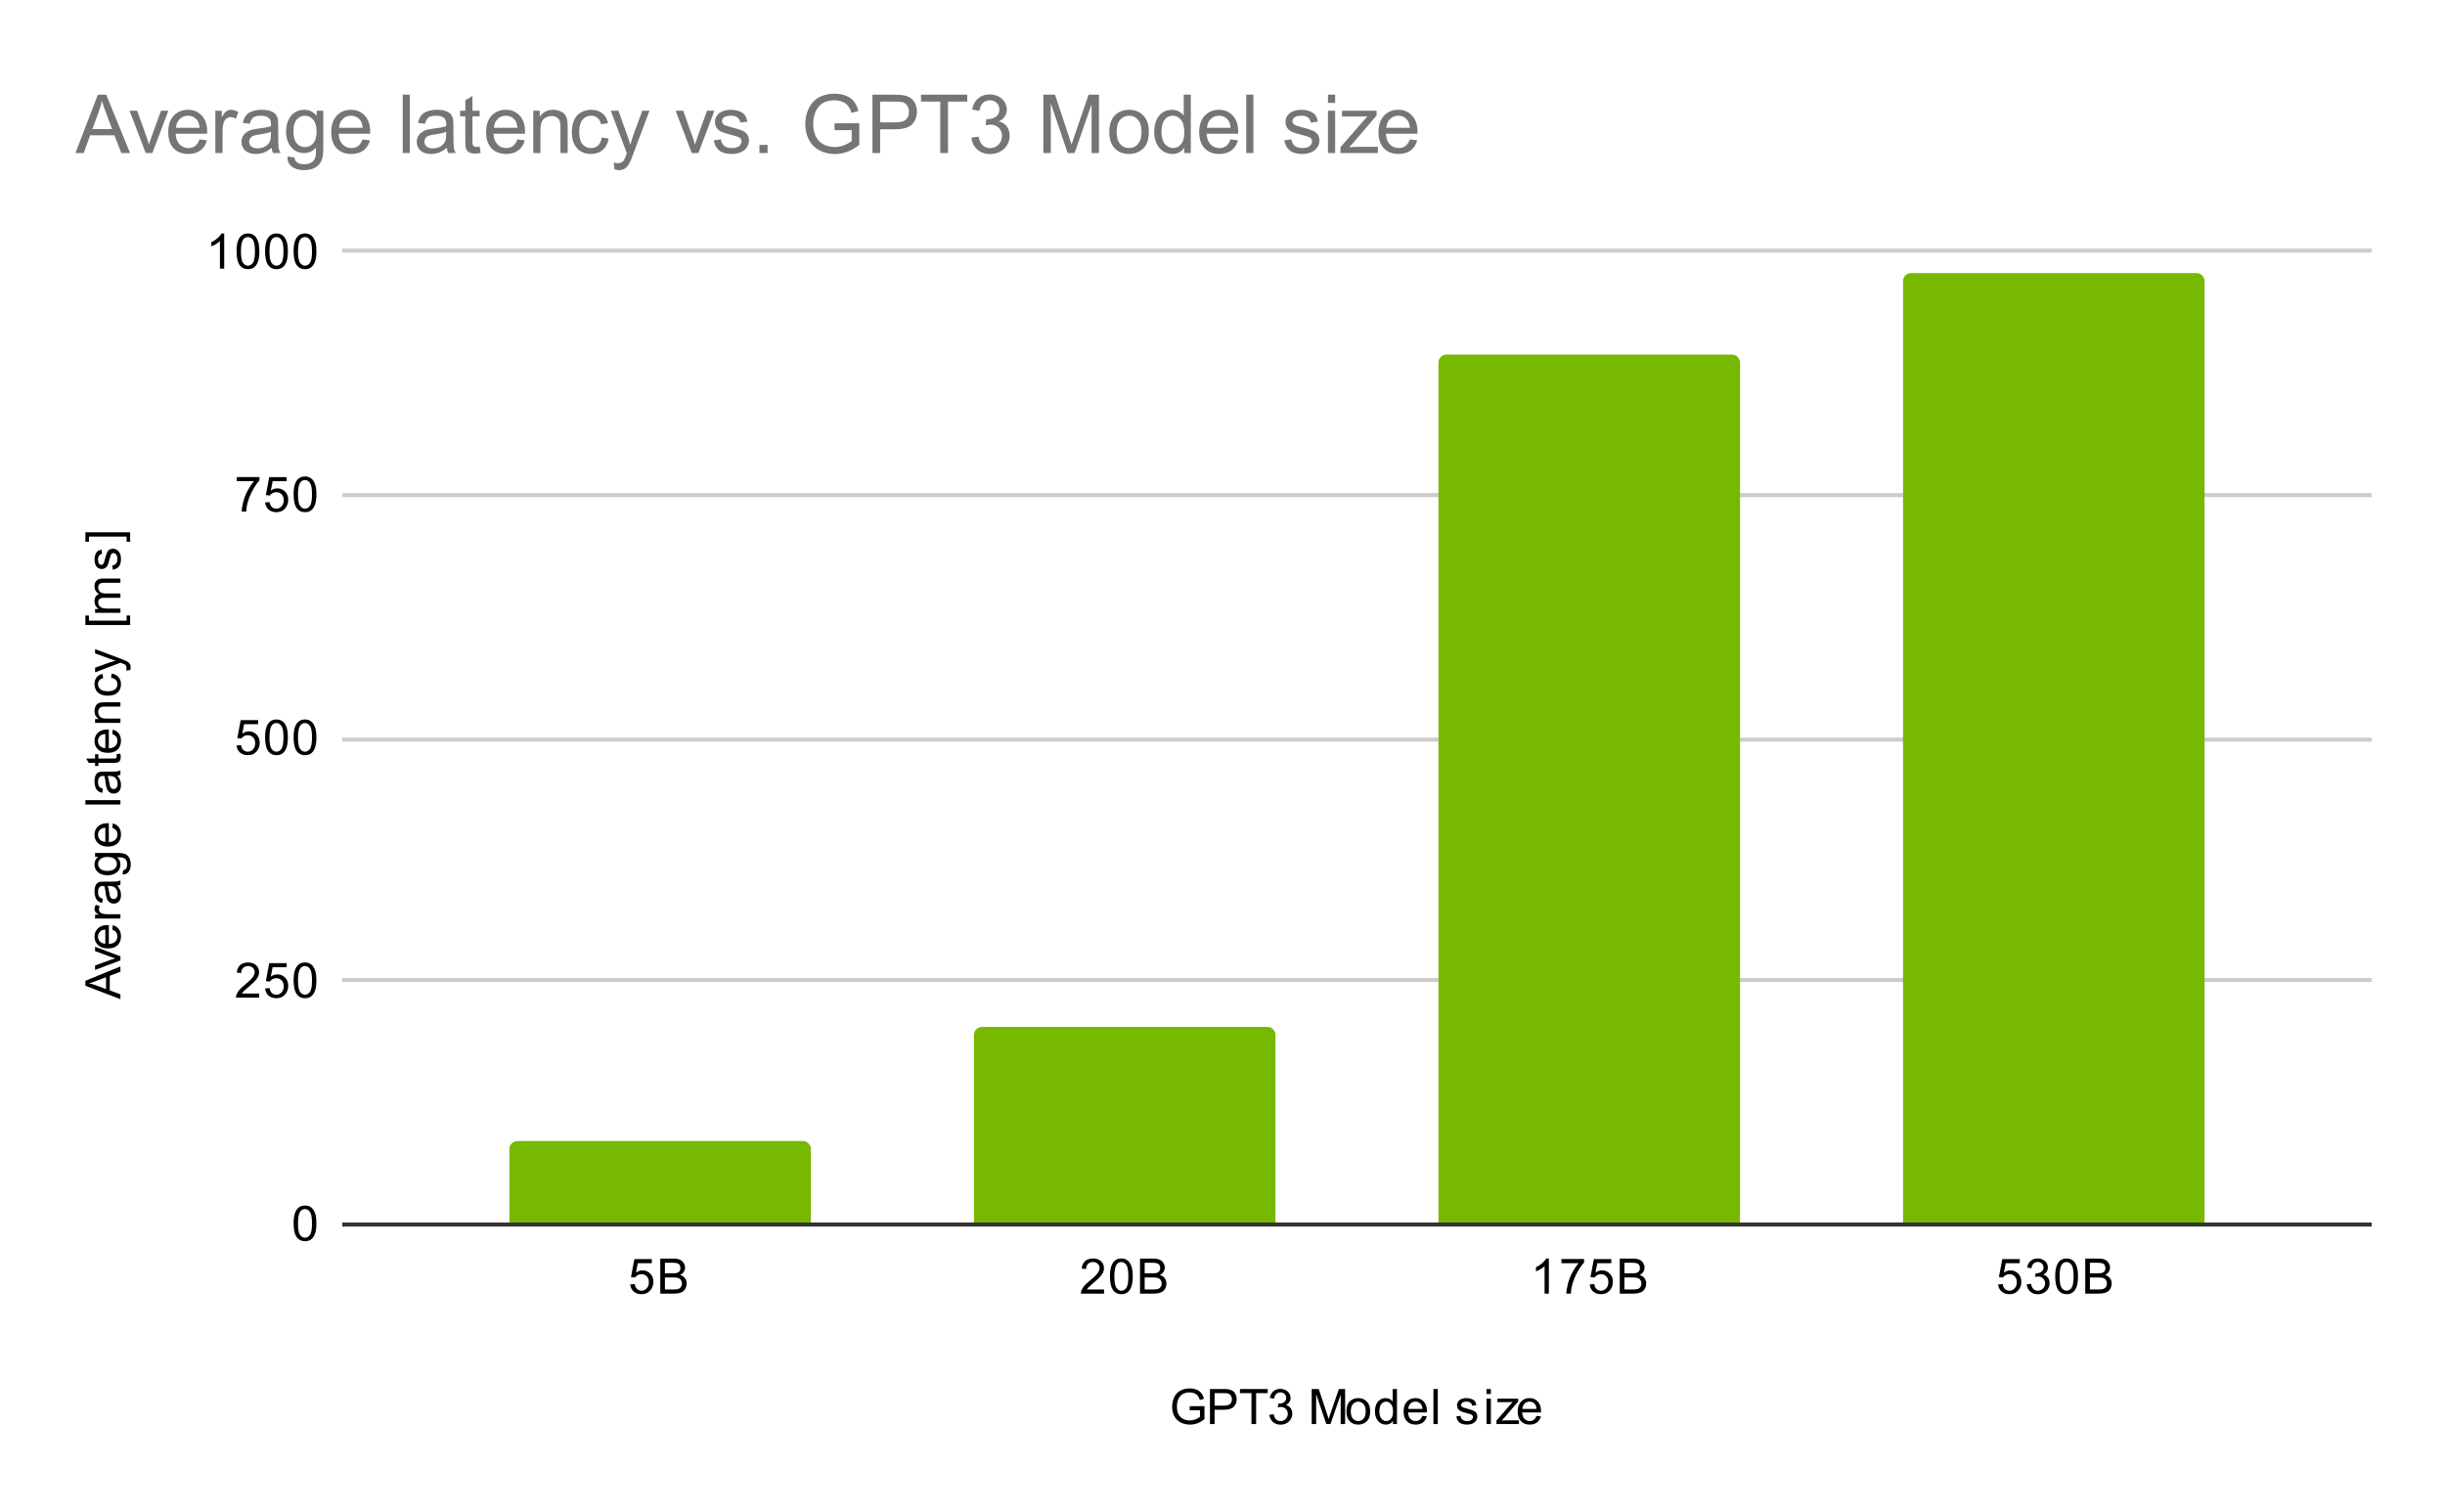 <svg version="1.1" viewBox="0.0 0.0 600.0 371.0" fill="none" stroke="none" stroke-linecap="square" stroke-miterlimit="10" width="600" height="371" xmlns:xlink="http://www.w3.org/1999/xlink" xmlns="http://www.w3.org/2000/svg"><path fill="#ffffff" d="M0 0L600.0 0L600.0 371.0L0 371.0L0 0Z" fill-rule="nonzero"/><path stroke="#333333" stroke-width="1.0" stroke-linecap="butt" d="M84.5 300.5L581.5 300.5" fill-rule="nonzero"/><path stroke="#cccccc" stroke-width="1.0" stroke-linecap="butt" d="M84.5 240.5L581.5 240.5" fill-rule="nonzero"/><path stroke="#cccccc" stroke-width="1.0" stroke-linecap="butt" d="M84.5 181.5L581.5 181.5" fill-rule="nonzero"/><path stroke="#cccccc" stroke-width="1.0" stroke-linecap="butt" d="M84.5 121.5L581.5 121.5" fill-rule="nonzero"/><path stroke="#cccccc" stroke-width="1.0" stroke-linecap="butt" d="M84.5 61.5L581.5 61.5" fill-rule="nonzero"/><clipPath id="id_0"><path d="M84.55 61.917L581.45 61.917L581.45 300.45L84.55 300.45L84.55 61.917Z" clip-rule="nonzero"/></clipPath><path stroke="#000000" stroke-width="2.0" stroke-linecap="butt" stroke-opacity="0.0" clip-path="url(#id_0)" d="M199.0 300.0L125.0 300.0L125.0 282.0C125.0 280.895 125.895 280.0 127.0 280.0L197.0 280.0C198.105 280.0 199.0 280.895 199.0 282.0Z" fill-rule="nonzero"/><path fill="#76b900" clip-path="url(#id_0)" d="M199.0 300.0L125.0 300.0L125.0 282.0C125.0 280.895 125.895 280.0 127.0 280.0L197.0 280.0C198.105 280.0 199.0 280.895 199.0 282.0Z" fill-rule="nonzero"/><path stroke="#000000" stroke-width="2.0" stroke-linecap="butt" stroke-opacity="0.0" clip-path="url(#id_0)" d="M313.0 300.0L239.0 300.0L239.0 254.0C239.0 252.895 239.895 252.0 241.0 252.0L311.0 252.0C312.105 252.0 313.0 252.895 313.0 254.0Z" fill-rule="nonzero"/><path fill="#76b900" clip-path="url(#id_0)" d="M313.0 300.0L239.0 300.0L239.0 254.0C239.0 252.895 239.895 252.0 241.0 252.0L311.0 252.0C312.105 252.0 313.0 252.895 313.0 254.0Z" fill-rule="nonzero"/><path stroke="#000000" stroke-width="2.0" stroke-linecap="butt" stroke-opacity="0.0" clip-path="url(#id_0)" d="M427.0 300.0L353.0 300.0L353.0 89.0C353.0 87.895 353.895 87.0 355.0 87.0L425.0 87.0C426.105 87.0 427.0 87.895 427.0 89.0Z" fill-rule="nonzero"/><path fill="#76b900" clip-path="url(#id_0)" d="M427.0 300.0L353.0 300.0L353.0 89.0C353.0 87.895 353.895 87.0 355.0 87.0L425.0 87.0C426.105 87.0 427.0 87.895 427.0 89.0Z" fill-rule="nonzero"/><path stroke="#000000" stroke-width="2.0" stroke-linecap="butt" stroke-opacity="0.0" clip-path="url(#id_0)" d="M541.0 300.0L467.0 300.0L467.0 69.0C467.0 67.895 467.895 67.0 469.0 67.0L539.0 67.0C540.105 67.0 541.0 67.895 541.0 69.0Z" fill-rule="nonzero"/><path fill="#76b900" clip-path="url(#id_0)" d="M541.0 300.0L467.0 300.0L467.0 69.0C467.0 67.895 467.895 67.0 469.0 67.0L539.0 67.0C540.105 67.0 541.0 67.895 541.0 69.0Z" fill-rule="nonzero"/><path fill="#000000" d="M291.953 346.075L291.953 345.075L295.578 345.059L295.578 348.247Q294.75 348.919 293.859 349.262Q292.969 349.591 292.031 349.591Q290.766 349.591 289.719 349.059Q288.688 348.512 288.156 347.497Q287.641 346.466 287.641 345.2Q287.641 343.934 288.156 342.856Q288.688 341.762 289.672 341.247Q290.656 340.716 291.938 340.716Q292.875 340.716 293.625 341.012Q294.375 341.309 294.797 341.856Q295.234 342.387 295.453 343.262L294.438 343.544Q294.234 342.887 293.938 342.512Q293.656 342.137 293.125 341.919Q292.594 341.684 291.953 341.684Q291.172 341.684 290.594 341.919Q290.031 342.153 289.672 342.544Q289.328 342.934 289.141 343.403Q288.812 344.2 288.812 345.122Q288.812 346.278 289.203 347.059Q289.609 347.825 290.359 348.2Q291.109 348.575 291.969 348.575Q292.703 348.575 293.406 348.294Q294.109 347.997 294.469 347.684L294.469 346.075L291.953 346.075ZM296.922 349.45L296.922 340.856L300.172 340.856Q301.016 340.856 301.469 340.934Q302.109 341.044 302.531 341.341Q302.969 341.637 303.219 342.169Q303.484 342.7 303.484 343.341Q303.484 344.434 302.781 345.2Q302.094 345.95 300.266 345.95L298.062 345.95L298.062 349.45L296.922 349.45ZM298.062 344.95L300.281 344.95Q301.391 344.95 301.844 344.544Q302.312 344.122 302.312 343.372Q302.312 342.841 302.031 342.466Q301.766 342.075 301.328 341.95Q301.031 341.872 300.266 341.872L298.062 341.872L298.062 344.95ZM307.109 349.45L307.109 341.872L304.281 341.872L304.281 340.856L311.094 340.856L311.094 341.872L308.25 341.872L308.25 349.45L307.109 349.45ZM311.5 347.184L312.562 347.044Q312.734 347.934 313.172 348.341Q313.609 348.731 314.234 348.731Q314.984 348.731 315.5 348.216Q316.016 347.7 316.016 346.934Q316.016 346.216 315.531 345.747Q315.062 345.262 314.328 345.262Q314.031 345.262 313.578 345.387L313.703 344.45Q313.812 344.466 313.875 344.466Q314.547 344.466 315.078 344.122Q315.625 343.762 315.625 343.028Q315.625 342.45 315.234 342.075Q314.844 341.684 314.219 341.684Q313.609 341.684 313.188 342.075Q312.781 342.466 312.672 343.231L311.609 343.044Q311.797 341.997 312.484 341.419Q313.172 340.825 314.188 340.825Q314.891 340.825 315.484 341.137Q316.078 341.434 316.391 341.95Q316.703 342.466 316.703 343.059Q316.703 343.606 316.406 344.075Q316.109 344.528 315.531 344.794Q316.281 344.966 316.703 345.528Q317.125 346.075 317.125 346.919Q317.125 348.044 316.297 348.825Q315.484 349.606 314.234 349.606Q313.109 349.606 312.359 348.934Q311.609 348.247 311.5 347.184ZM321.891 349.45L321.891 340.856L323.609 340.856L325.641 346.934Q325.922 347.794 326.047 348.216Q326.188 347.747 326.5 346.841L328.562 340.856L330.094 340.856L330.094 349.45L329.0 349.45L329.0 342.262L326.5 349.45L325.469 349.45L322.984 342.137L322.984 349.45L321.891 349.45ZM330.406 346.341Q330.406 344.606 331.359 343.778Q332.156 343.091 333.312 343.091Q334.594 343.091 335.406 343.934Q336.234 344.762 336.234 346.247Q336.234 347.45 335.875 348.137Q335.516 348.825 334.812 349.216Q334.125 349.591 333.312 349.591Q332.016 349.591 331.203 348.762Q330.406 347.919 330.406 346.341ZM331.484 346.341Q331.484 347.528 332.0 348.122Q332.531 348.716 333.312 348.716Q334.109 348.716 334.625 348.122Q335.141 347.528 335.141 346.309Q335.141 345.153 334.609 344.559Q334.094 343.966 333.312 343.966Q332.531 343.966 332.0 344.559Q331.484 345.137 331.484 346.341ZM341.828 349.45L341.828 348.669Q341.234 349.591 340.094 349.591Q339.344 349.591 338.719 349.184Q338.094 348.762 337.75 348.028Q337.406 347.294 337.406 346.341Q337.406 345.419 337.719 344.653Q338.031 343.887 338.656 343.497Q339.281 343.091 340.047 343.091Q340.609 343.091 341.047 343.325Q341.484 343.559 341.766 343.934L341.766 340.856L342.812 340.856L342.812 349.45L341.828 349.45ZM338.5 346.341Q338.5 347.544 339.0 348.137Q339.5 348.716 340.188 348.716Q340.875 348.716 341.359 348.153Q341.844 347.591 341.844 346.434Q341.844 345.153 341.344 344.559Q340.859 343.966 340.141 343.966Q339.438 343.966 338.969 344.544Q338.5 345.106 338.5 346.341ZM349.047 347.45L350.141 347.575Q349.891 348.528 349.188 349.059Q348.484 349.591 347.406 349.591Q346.047 349.591 345.234 348.747Q344.438 347.903 344.438 346.387Q344.438 344.825 345.25 343.966Q346.062 343.091 347.344 343.091Q348.594 343.091 349.375 343.934Q350.172 344.778 350.172 346.325Q350.172 346.419 350.172 346.606L345.531 346.606Q345.594 347.637 346.109 348.184Q346.625 348.716 347.406 348.716Q347.984 348.716 348.391 348.419Q348.812 348.106 349.047 347.45ZM345.594 345.747L349.062 345.747Q349.0 344.95 348.672 344.559Q348.156 343.95 347.359 343.95Q346.625 343.95 346.125 344.434Q345.641 344.919 345.594 345.747ZM351.766 349.45L351.766 340.856L352.828 340.856L352.828 349.45L351.766 349.45ZM357.375 347.591L358.406 347.434Q358.5 348.059 358.891 348.387Q359.297 348.716 360.031 348.716Q360.75 348.716 361.094 348.434Q361.453 348.137 361.453 347.731Q361.453 347.372 361.141 347.169Q360.922 347.028 360.062 346.809Q358.906 346.512 358.453 346.309Q358.016 346.091 357.781 345.716Q357.547 345.341 357.547 344.872Q357.547 344.466 357.734 344.106Q357.922 343.747 358.25 343.512Q358.5 343.341 358.922 343.216Q359.344 343.091 359.844 343.091Q360.562 343.091 361.109 343.309Q361.672 343.512 361.938 343.872Q362.203 344.231 362.297 344.825L361.266 344.966Q361.203 344.497 360.859 344.231Q360.531 343.95 359.906 343.95Q359.188 343.95 358.875 344.2Q358.562 344.434 358.562 344.762Q358.562 344.966 358.688 345.122Q358.828 345.294 359.094 345.403Q359.25 345.466 360.031 345.669Q361.156 345.981 361.594 346.169Q362.031 346.356 362.281 346.716Q362.531 347.075 362.531 347.622Q362.531 348.153 362.219 348.622Q361.922 349.075 361.344 349.341Q360.766 349.591 360.031 349.591Q358.812 349.591 358.172 349.091Q357.547 348.575 357.375 347.591ZM364.797 342.075L364.797 340.856L365.859 340.856L365.859 342.075L364.797 342.075ZM364.797 349.45L364.797 343.231L365.859 343.231L365.859 349.45L364.797 349.45ZM367.234 349.45L367.234 348.591L371.203 344.044Q370.516 344.075 370.0 344.075L367.469 344.075L367.469 343.231L372.562 343.231L372.562 343.919L369.188 347.872L368.531 348.591Q369.25 348.544 369.859 348.544L372.75 348.544L372.75 349.45L367.234 349.45ZM377.047 347.45L378.141 347.575Q377.891 348.528 377.188 349.059Q376.484 349.591 375.406 349.591Q374.047 349.591 373.234 348.747Q372.438 347.903 372.438 346.387Q372.438 344.825 373.25 343.966Q374.062 343.091 375.344 343.091Q376.594 343.091 377.375 343.934Q378.172 344.778 378.172 346.325Q378.172 346.419 378.172 346.606L373.531 346.606Q373.594 347.637 374.109 348.184Q374.625 348.716 375.406 348.716Q375.984 348.716 376.391 348.419Q376.812 348.106 377.047 347.45ZM373.594 345.747L377.062 345.747Q377.0 344.95 376.672 344.559Q376.156 343.95 375.359 343.95Q374.625 343.95 374.125 344.434Q373.641 344.919 373.594 345.747Z" fill-rule="nonzero"/><path fill="#000000" d="M29.55 245.199L20.956 241.902L20.956 240.683L29.55 237.168L29.55 238.449L26.941 239.465L26.941 243.043L29.55 243.996L29.55 245.199ZM26.019 242.715L26.019 239.808L23.644 240.699Q22.566 241.121 21.863 241.308Q22.691 241.48 23.503 241.777L26.019 242.715ZM29.55 235.668L23.331 238.027L23.331 236.918L27.05 235.574Q27.659 235.371 28.3 235.183Q27.816 235.043 27.128 234.793L23.331 233.402L23.331 232.324L29.55 234.683L29.55 235.668ZM27.55 228.136L27.675 227.043Q28.628 227.293 29.159 227.996Q29.691 228.699 29.691 229.777Q29.691 231.136 28.847 231.949Q28.003 232.746 26.488 232.746Q24.925 232.746 24.066 231.933Q23.191 231.121 23.191 229.84Q23.191 228.59 24.034 227.808Q24.878 227.011 26.425 227.011Q26.519 227.011 26.706 227.011L26.706 231.652Q27.738 231.59 28.284 231.074Q28.816 230.558 28.816 229.777Q28.816 229.199 28.519 228.793Q28.206 228.371 27.55 228.136ZM25.847 231.59L25.847 228.121Q25.05 228.183 24.659 228.511Q24.05 229.027 24.05 229.824Q24.05 230.558 24.534 231.058Q25.019 231.543 25.847 231.59ZM29.55 225.402L23.331 225.402L23.331 224.449L24.269 224.449Q23.613 224.09 23.409 223.793Q23.191 223.48 23.191 223.105Q23.191 222.574 23.519 222.027L24.503 222.386Q24.269 222.777 24.269 223.152Q24.269 223.511 24.488 223.793Q24.691 224.058 25.066 224.168Q25.628 224.355 26.284 224.355L29.55 224.355L29.55 225.402ZM28.784 217.324Q29.284 217.918 29.488 218.465Q29.691 218.996 29.691 219.621Q29.691 220.652 29.191 221.199Q28.691 221.746 27.909 221.746Q27.456 221.746 27.081 221.543Q26.691 221.34 26.472 220.996Q26.238 220.652 26.128 220.23Q26.034 219.933 25.956 219.293Q25.816 218.027 25.597 217.418Q25.378 217.418 25.331 217.418Q24.675 217.418 24.409 217.715Q24.066 218.121 24.066 218.918Q24.066 219.652 24.331 220.011Q24.581 220.371 25.238 220.543L25.097 221.574Q24.441 221.433 24.034 221.105Q23.628 220.777 23.409 220.168Q23.191 219.558 23.191 218.761Q23.191 217.965 23.378 217.465Q23.566 216.965 23.847 216.73Q24.128 216.496 24.566 216.402Q24.831 216.355 25.534 216.355L26.941 216.355Q28.409 216.355 28.8 216.293Q29.191 216.215 29.55 216.011L29.55 217.121Q29.222 217.277 28.784 217.324ZM26.425 217.418Q26.659 217.996 26.831 219.136Q26.925 219.793 27.05 220.058Q27.159 220.324 27.378 220.48Q27.597 220.621 27.878 220.621Q28.3 220.621 28.581 220.308Q28.863 219.98 28.863 219.371Q28.863 218.761 28.597 218.293Q28.331 217.808 27.863 217.59Q27.503 217.418 26.816 217.418L26.425 217.418ZM30.066 214.59L30.222 213.558Q30.691 213.496 30.909 213.199Q31.206 212.808 31.206 212.136Q31.206 211.402 30.909 211.011Q30.613 210.605 30.097 210.465Q29.769 210.371 28.738 210.386Q29.55 211.074 29.55 212.105Q29.55 213.386 28.628 214.09Q27.691 214.793 26.409 214.793Q25.519 214.793 24.769 214.48Q24.003 214.152 23.597 213.543Q23.191 212.933 23.191 212.105Q23.191 210.996 24.081 210.277L23.331 210.277L23.331 209.308L28.706 209.308Q30.159 209.308 30.769 209.605Q31.378 209.902 31.722 210.543Q32.081 211.183 32.081 212.121Q32.081 213.23 31.581 213.918Q31.081 214.605 30.066 214.59ZM26.331 213.715Q27.55 213.715 28.113 213.23Q28.675 212.746 28.675 212.011Q28.675 211.277 28.113 210.793Q27.55 210.293 26.363 210.293Q25.222 210.293 24.644 210.808Q24.066 211.308 24.066 212.027Q24.066 212.73 24.644 213.23Q25.206 213.715 26.331 213.715ZM27.55 203.136L27.675 202.043Q28.628 202.293 29.159 202.996Q29.691 203.699 29.691 204.777Q29.691 206.136 28.847 206.949Q28.003 207.746 26.488 207.746Q24.925 207.746 24.066 206.933Q23.191 206.121 23.191 204.84Q23.191 203.59 24.034 202.808Q24.878 202.011 26.425 202.011Q26.519 202.011 26.706 202.011L26.706 206.652Q27.738 206.59 28.284 206.074Q28.816 205.558 28.816 204.777Q28.816 204.199 28.519 203.793Q28.206 203.371 27.55 203.136ZM25.847 206.59L25.847 203.121Q25.05 203.183 24.659 203.511Q24.05 204.027 24.05 204.824Q24.05 205.558 24.534 206.058Q25.019 206.543 25.847 206.59ZM29.55 197.418L20.956 197.418L20.956 196.355L29.55 196.355L29.55 197.418ZM28.784 190.324Q29.284 190.918 29.488 191.465Q29.691 191.996 29.691 192.621Q29.691 193.652 29.191 194.199Q28.691 194.746 27.909 194.746Q27.456 194.746 27.081 194.543Q26.691 194.34 26.472 193.996Q26.238 193.652 26.128 193.23Q26.034 192.933 25.956 192.293Q25.816 191.027 25.597 190.418Q25.378 190.418 25.331 190.418Q24.675 190.418 24.409 190.715Q24.066 191.121 24.066 191.918Q24.066 192.652 24.331 193.011Q24.581 193.371 25.238 193.543L25.097 194.574Q24.441 194.433 24.034 194.105Q23.628 193.777 23.409 193.168Q23.191 192.558 23.191 191.761Q23.191 190.965 23.378 190.465Q23.566 189.965 23.847 189.73Q24.128 189.496 24.566 189.402Q24.831 189.355 25.534 189.355L26.941 189.355Q28.409 189.355 28.8 189.293Q29.191 189.215 29.55 189.011L29.55 190.121Q29.222 190.277 28.784 190.324ZM26.425 190.418Q26.659 190.996 26.831 192.136Q26.925 192.793 27.05 193.058Q27.159 193.324 27.378 193.48Q27.597 193.621 27.878 193.621Q28.3 193.621 28.581 193.308Q28.863 192.98 28.863 192.371Q28.863 191.761 28.597 191.293Q28.331 190.808 27.863 190.59Q27.503 190.418 26.816 190.418L26.425 190.418ZM28.613 185.09L29.534 184.933Q29.628 185.386 29.628 185.73Q29.628 186.308 29.456 186.621Q29.269 186.933 28.972 187.074Q28.675 187.199 27.722 187.199L24.144 187.199L24.144 187.965L23.331 187.965L23.331 187.199L21.784 187.199L21.159 186.152L23.331 186.152L23.331 185.09L24.144 185.09L24.144 186.152L27.784 186.152Q28.238 186.152 28.363 186.105Q28.488 186.043 28.566 185.918Q28.644 185.793 28.644 185.558Q28.644 185.371 28.613 185.09ZM27.55 180.136L27.675 179.043Q28.628 179.293 29.159 179.996Q29.691 180.699 29.691 181.777Q29.691 183.136 28.847 183.949Q28.003 184.746 26.488 184.746Q24.925 184.746 24.066 183.933Q23.191 183.121 23.191 181.84Q23.191 180.59 24.034 179.808Q24.878 179.011 26.425 179.011Q26.519 179.011 26.706 179.011L26.706 183.652Q27.738 183.59 28.284 183.074Q28.816 182.558 28.816 181.777Q28.816 181.199 28.519 180.793Q28.206 180.371 27.55 180.136ZM25.847 183.59L25.847 180.121Q25.05 180.183 24.659 180.511Q24.05 181.027 24.05 181.824Q24.05 182.558 24.534 183.058Q25.019 183.543 25.847 183.59ZM29.55 177.386L23.331 177.386L23.331 176.449L24.206 176.449Q23.191 175.761 23.191 174.465Q23.191 173.902 23.394 173.433Q23.597 172.949 23.925 172.715Q24.253 172.48 24.691 172.386Q24.988 172.34 25.722 172.34L29.55 172.34L29.55 173.386L25.769 173.386Q25.113 173.386 24.8 173.511Q24.488 173.636 24.3 173.949Q24.097 174.261 24.097 174.683Q24.097 175.355 24.534 175.855Q24.956 176.34 26.144 176.34L29.55 176.34L29.55 177.386ZM27.269 166.324L27.409 165.293Q28.472 165.465 29.081 166.168Q29.691 166.871 29.691 167.886Q29.691 169.168 28.863 169.949Q28.019 170.715 26.456 170.715Q25.456 170.715 24.706 170.386Q23.941 170.043 23.566 169.371Q23.191 168.683 23.191 167.871Q23.191 166.871 23.706 166.23Q24.206 165.574 25.159 165.386L25.316 166.418Q24.691 166.558 24.378 166.933Q24.05 167.308 24.05 167.84Q24.05 168.636 24.628 169.136Q25.191 169.636 26.425 169.636Q27.691 169.636 28.253 169.152Q28.816 168.668 28.816 167.902Q28.816 167.277 28.441 166.871Q28.066 166.449 27.269 166.324ZM31.941 164.433L30.956 164.558Q31.05 164.215 31.05 163.949Q31.05 163.605 30.925 163.402Q30.816 163.183 30.613 163.043Q30.441 162.949 29.816 162.715Q29.738 162.699 29.566 162.621L23.331 164.996L23.331 163.855L26.925 162.558Q27.613 162.308 28.378 162.105Q27.644 161.918 26.956 161.668L23.331 160.34L23.331 159.293L29.659 161.652Q30.675 162.043 31.066 162.246Q31.597 162.527 31.831 162.902Q32.081 163.261 32.081 163.761Q32.081 164.058 31.941 164.433ZM31.941 153.371L20.956 153.371L20.956 151.043L21.831 151.043L21.831 152.308L31.066 152.308L31.066 151.043L31.941 151.043L31.941 153.371ZM29.55 150.386L23.331 150.386L23.331 149.449L24.206 149.449Q23.738 149.152 23.472 148.668Q23.191 148.183 23.191 147.558Q23.191 146.871 23.472 146.433Q23.753 145.98 24.269 145.808Q23.191 145.058 23.191 143.886Q23.191 142.949 23.706 142.465Q24.206 141.965 25.284 141.965L29.55 141.965L29.55 143.011L25.628 143.011Q25.003 143.011 24.722 143.121Q24.441 143.215 24.269 143.48Q24.097 143.746 24.097 144.121Q24.097 144.777 24.534 145.215Q24.972 145.636 25.941 145.636L29.55 145.636L29.55 146.699L25.503 146.699Q24.8 146.699 24.456 146.965Q24.097 147.215 24.097 147.793Q24.097 148.246 24.331 148.621Q24.566 148.996 25.019 149.168Q25.472 149.34 26.316 149.34L29.55 149.34L29.55 150.386ZM27.691 139.808L27.534 138.777Q28.159 138.683 28.488 138.293Q28.816 137.886 28.816 137.152Q28.816 136.433 28.534 136.09Q28.238 135.73 27.831 135.73Q27.472 135.73 27.269 136.043Q27.128 136.261 26.909 137.121Q26.613 138.277 26.409 138.73Q26.191 139.168 25.816 139.402Q25.441 139.636 24.972 139.636Q24.566 139.636 24.206 139.449Q23.847 139.261 23.613 138.933Q23.441 138.683 23.316 138.261Q23.191 137.84 23.191 137.34Q23.191 136.621 23.409 136.074Q23.613 135.511 23.972 135.246Q24.331 134.98 24.925 134.886L25.066 135.918Q24.597 135.98 24.331 136.324Q24.05 136.652 24.05 137.277Q24.05 137.996 24.3 138.308Q24.534 138.621 24.863 138.621Q25.066 138.621 25.222 138.496Q25.394 138.355 25.503 138.09Q25.566 137.933 25.769 137.152Q26.081 136.027 26.269 135.59Q26.456 135.152 26.816 134.902Q27.175 134.652 27.722 134.652Q28.253 134.652 28.722 134.965Q29.175 135.261 29.441 135.84Q29.691 136.418 29.691 137.152Q29.691 138.371 29.191 139.011Q28.675 139.636 27.691 139.808ZM31.941 130.621L31.941 132.949L31.066 132.949L31.066 131.683L21.831 131.683L21.831 132.949L20.956 132.949L20.956 130.621L31.941 130.621Z" fill-rule="nonzero"/><path fill="#000000" d="M72.05 300.216Q72.05 298.684 72.362 297.762Q72.675 296.825 73.284 296.325Q73.909 295.825 74.847 295.825Q75.534 295.825 76.05 296.106Q76.581 296.387 76.925 296.919Q77.269 297.434 77.456 298.184Q77.644 298.934 77.644 300.216Q77.644 301.731 77.331 302.653Q77.034 303.575 76.409 304.091Q75.8 304.591 74.847 304.591Q73.612 304.591 72.894 303.7Q72.05 302.637 72.05 300.216ZM73.128 300.216Q73.128 302.325 73.628 303.028Q74.128 303.731 74.847 303.731Q75.581 303.731 76.066 303.028Q76.566 302.325 76.566 300.216Q76.566 298.091 76.066 297.403Q75.581 296.7 74.831 296.7Q74.112 296.7 73.675 297.309Q73.128 298.091 73.128 300.216Z" fill-rule="nonzero"/><path fill="#000000" d="M63.597 243.801L63.597 244.817L57.909 244.817Q57.909 244.442 58.034 244.082Q58.253 243.504 58.722 242.942Q59.206 242.379 60.112 241.645Q61.519 240.489 62.003 239.817Q62.503 239.145 62.503 238.551Q62.503 237.926 62.05 237.504Q61.597 237.067 60.878 237.067Q60.112 237.067 59.659 237.52Q59.206 237.973 59.191 238.785L58.112 238.676Q58.222 237.457 58.941 236.832Q59.675 236.192 60.909 236.192Q62.144 236.192 62.862 236.879Q63.581 237.567 63.581 238.582Q63.581 239.098 63.362 239.598Q63.159 240.082 62.659 240.645Q62.175 241.192 61.05 242.145Q60.097 242.942 59.816 243.239Q59.55 243.52 59.378 243.801L63.597 243.801ZM65.05 242.567L66.159 242.473Q66.284 243.285 66.722 243.692Q67.175 244.098 67.816 244.098Q68.566 244.098 69.097 243.52Q69.628 242.942 69.628 242.004Q69.628 241.098 69.112 240.582Q68.612 240.051 67.784 240.051Q67.284 240.051 66.862 240.285Q66.456 240.52 66.222 240.879L65.237 240.754L66.066 236.348L70.347 236.348L70.347 237.348L66.909 237.348L66.456 239.66Q67.222 239.114 68.066 239.114Q69.191 239.114 69.956 239.895Q70.737 240.676 70.737 241.91Q70.737 243.067 70.066 243.926Q69.237 244.957 67.816 244.957Q66.644 244.957 65.894 244.301Q65.159 243.645 65.05 242.567ZM72.05 240.582Q72.05 239.051 72.362 238.129Q72.675 237.192 73.284 236.692Q73.909 236.192 74.847 236.192Q75.534 236.192 76.05 236.473Q76.581 236.754 76.925 237.285Q77.269 237.801 77.456 238.551Q77.644 239.301 77.644 240.582Q77.644 242.098 77.331 243.02Q77.034 243.942 76.409 244.457Q75.8 244.957 74.847 244.957Q73.612 244.957 72.894 244.067Q72.05 243.004 72.05 240.582ZM73.128 240.582Q73.128 242.692 73.628 243.395Q74.128 244.098 74.847 244.098Q75.581 244.098 76.066 243.395Q76.566 242.692 76.566 240.582Q76.566 238.457 76.066 237.77Q75.581 237.067 74.831 237.067Q74.112 237.067 73.675 237.676Q73.128 238.457 73.128 240.582Z" fill-rule="nonzero"/><path fill="#000000" d="M58.05 182.933L59.159 182.84Q59.284 183.652 59.722 184.058Q60.175 184.465 60.816 184.465Q61.566 184.465 62.097 183.886Q62.628 183.308 62.628 182.371Q62.628 181.465 62.112 180.949Q61.612 180.418 60.784 180.418Q60.284 180.418 59.862 180.652Q59.456 180.886 59.222 181.246L58.237 181.121L59.066 176.715L63.347 176.715L63.347 177.715L59.909 177.715L59.456 180.027Q60.222 179.48 61.066 179.48Q62.191 179.48 62.956 180.261Q63.737 181.043 63.737 182.277Q63.737 183.433 63.066 184.293Q62.237 185.324 60.816 185.324Q59.644 185.324 58.894 184.668Q58.159 184.011 58.05 182.933ZM65.05 180.949Q65.05 179.418 65.362 178.496Q65.675 177.558 66.284 177.058Q66.909 176.558 67.847 176.558Q68.534 176.558 69.05 176.84Q69.581 177.121 69.925 177.652Q70.269 178.168 70.456 178.918Q70.644 179.668 70.644 180.949Q70.644 182.465 70.331 183.386Q70.034 184.308 69.409 184.824Q68.8 185.324 67.847 185.324Q66.612 185.324 65.894 184.433Q65.05 183.371 65.05 180.949ZM66.128 180.949Q66.128 183.058 66.628 183.761Q67.128 184.465 67.847 184.465Q68.581 184.465 69.066 183.761Q69.566 183.058 69.566 180.949Q69.566 178.824 69.066 178.136Q68.581 177.433 67.831 177.433Q67.112 177.433 66.675 178.043Q66.128 178.824 66.128 180.949ZM72.05 180.949Q72.05 179.418 72.362 178.496Q72.675 177.558 73.284 177.058Q73.909 176.558 74.847 176.558Q75.534 176.558 76.05 176.84Q76.581 177.121 76.925 177.652Q77.269 178.168 77.456 178.918Q77.644 179.668 77.644 180.949Q77.644 182.465 77.331 183.386Q77.034 184.308 76.409 184.824Q75.8 185.324 74.847 185.324Q73.612 185.324 72.894 184.433Q72.05 183.371 72.05 180.949ZM73.128 180.949Q73.128 183.058 73.628 183.761Q74.128 184.465 74.847 184.465Q75.581 184.465 76.066 183.761Q76.566 183.058 76.566 180.949Q76.566 178.824 76.066 178.136Q75.581 177.433 74.831 177.433Q74.112 177.433 73.675 178.043Q73.128 178.824 73.128 180.949Z" fill-rule="nonzero"/><path fill="#000000" d="M58.112 118.081L58.112 117.066L63.675 117.066L63.675 117.894Q62.862 118.769 62.05 120.222Q61.253 121.659 60.816 123.191Q60.487 124.269 60.409 125.55L59.316 125.55Q59.331 124.534 59.706 123.097Q60.097 121.659 60.8 120.331Q61.519 119.003 62.331 118.081L58.112 118.081ZM65.05 123.3L66.159 123.206Q66.284 124.019 66.722 124.425Q67.175 124.831 67.816 124.831Q68.566 124.831 69.097 124.253Q69.628 123.675 69.628 122.737Q69.628 121.831 69.112 121.316Q68.612 120.784 67.784 120.784Q67.284 120.784 66.862 121.019Q66.456 121.253 66.222 121.612L65.237 121.487L66.066 117.081L70.347 117.081L70.347 118.081L66.909 118.081L66.456 120.394Q67.222 119.847 68.066 119.847Q69.191 119.847 69.956 120.628Q70.737 121.409 70.737 122.644Q70.737 123.8 70.066 124.659Q69.237 125.691 67.816 125.691Q66.644 125.691 65.894 125.034Q65.159 124.378 65.05 123.3ZM72.05 121.316Q72.05 119.784 72.362 118.862Q72.675 117.925 73.284 117.425Q73.909 116.925 74.847 116.925Q75.534 116.925 76.05 117.206Q76.581 117.487 76.925 118.019Q77.269 118.534 77.456 119.284Q77.644 120.034 77.644 121.316Q77.644 122.831 77.331 123.753Q77.034 124.675 76.409 125.191Q75.8 125.691 74.847 125.691Q73.612 125.691 72.894 124.8Q72.05 123.737 72.05 121.316ZM73.128 121.316Q73.128 123.425 73.628 124.128Q74.128 124.831 74.847 124.831Q75.581 124.831 76.066 124.128Q76.566 123.425 76.566 121.316Q76.566 119.191 76.066 118.503Q75.581 117.8 74.831 117.8Q74.112 117.8 73.675 118.409Q73.128 119.191 73.128 121.316Z" fill-rule="nonzero"/><path fill="#000000" d="M55.019 65.917L53.972 65.917L53.972 59.198Q53.581 59.557 52.956 59.932Q52.347 60.292 51.862 60.464L51.862 59.448Q52.737 59.026 53.394 58.448Q54.066 57.854 54.347 57.292L55.019 57.292L55.019 65.917ZM58.05 61.682Q58.05 60.151 58.362 59.229Q58.675 58.292 59.284 57.792Q59.909 57.292 60.847 57.292Q61.534 57.292 62.05 57.573Q62.581 57.854 62.925 58.385Q63.269 58.901 63.456 59.651Q63.644 60.401 63.644 61.682Q63.644 63.198 63.331 64.12Q63.034 65.042 62.409 65.557Q61.8 66.057 60.847 66.057Q59.612 66.057 58.894 65.167Q58.05 64.104 58.05 61.682ZM59.128 61.682Q59.128 63.792 59.628 64.495Q60.128 65.198 60.847 65.198Q61.581 65.198 62.066 64.495Q62.566 63.792 62.566 61.682Q62.566 59.557 62.066 58.87Q61.581 58.167 60.831 58.167Q60.112 58.167 59.675 58.776Q59.128 59.557 59.128 61.682ZM65.05 61.682Q65.05 60.151 65.362 59.229Q65.675 58.292 66.284 57.792Q66.909 57.292 67.847 57.292Q68.534 57.292 69.05 57.573Q69.581 57.854 69.925 58.385Q70.269 58.901 70.456 59.651Q70.644 60.401 70.644 61.682Q70.644 63.198 70.331 64.12Q70.034 65.042 69.409 65.557Q68.8 66.057 67.847 66.057Q66.612 66.057 65.894 65.167Q65.05 64.104 65.05 61.682ZM66.128 61.682Q66.128 63.792 66.628 64.495Q67.128 65.198 67.847 65.198Q68.581 65.198 69.066 64.495Q69.566 63.792 69.566 61.682Q69.566 59.557 69.066 58.87Q68.581 58.167 67.831 58.167Q67.112 58.167 66.675 58.776Q66.128 59.557 66.128 61.682ZM72.05 61.682Q72.05 60.151 72.362 59.229Q72.675 58.292 73.284 57.792Q73.909 57.292 74.847 57.292Q75.534 57.292 76.05 57.573Q76.581 57.854 76.925 58.385Q77.269 58.901 77.456 59.651Q77.644 60.401 77.644 61.682Q77.644 63.198 77.331 64.12Q77.034 65.042 76.409 65.557Q75.8 66.057 74.847 66.057Q73.612 66.057 72.894 65.167Q72.05 64.104 72.05 61.682ZM73.128 61.682Q73.128 63.792 73.628 64.495Q74.128 65.198 74.847 65.198Q75.581 65.198 76.066 64.495Q76.566 63.792 76.566 61.682Q76.566 59.557 76.066 58.87Q75.581 58.167 74.831 58.167Q74.112 58.167 73.675 58.776Q73.128 59.557 73.128 61.682Z" fill-rule="nonzero"/><path fill="#000000" d="M154.655 315.2L155.765 315.106Q155.89 315.919 156.327 316.325Q156.78 316.731 157.421 316.731Q158.171 316.731 158.702 316.153Q159.233 315.575 159.233 314.637Q159.233 313.731 158.718 313.216Q158.218 312.684 157.39 312.684Q156.89 312.684 156.468 312.919Q156.061 313.153 155.827 313.512L154.843 313.387L155.671 308.981L159.952 308.981L159.952 309.981L156.515 309.981L156.061 312.294Q156.827 311.747 157.671 311.747Q158.796 311.747 159.561 312.528Q160.343 313.309 160.343 314.544Q160.343 315.7 159.671 316.559Q158.843 317.591 157.421 317.591Q156.249 317.591 155.499 316.934Q154.765 316.278 154.655 315.2ZM162.03 317.45L162.03 308.856L165.265 308.856Q166.249 308.856 166.843 309.122Q167.436 309.387 167.765 309.934Q168.108 310.466 168.108 311.059Q168.108 311.606 167.811 312.091Q167.515 312.575 166.905 312.872Q167.686 313.106 168.093 313.669Q168.515 314.216 168.515 314.966Q168.515 315.559 168.265 316.091Q168.015 316.606 167.64 316.887Q167.265 317.169 166.686 317.309Q166.124 317.45 165.311 317.45L162.03 317.45ZM163.171 312.466L165.03 312.466Q165.78 312.466 166.108 312.372Q166.546 312.247 166.765 311.95Q166.983 311.637 166.983 311.184Q166.983 310.762 166.78 310.434Q166.577 310.106 166.186 309.997Q165.811 309.872 164.89 309.872L163.171 309.872L163.171 312.466ZM163.171 316.434L165.311 316.434Q165.858 316.434 166.077 316.387Q166.483 316.325 166.733 316.169Q166.999 315.997 167.171 315.684Q167.343 315.372 167.343 314.966Q167.343 314.481 167.093 314.122Q166.858 313.762 166.421 313.622Q165.983 313.481 165.155 313.481L163.171 313.481L163.171 316.434Z" fill-rule="nonzero"/><path fill="#000000" d="M270.932 316.434L270.932 317.45L265.244 317.45Q265.244 317.075 265.369 316.716Q265.588 316.137 266.057 315.575Q266.541 315.012 267.448 314.278Q268.854 313.122 269.338 312.45Q269.838 311.778 269.838 311.184Q269.838 310.559 269.385 310.137Q268.932 309.7 268.213 309.7Q267.448 309.7 266.994 310.153Q266.541 310.606 266.526 311.419L265.448 311.309Q265.557 310.091 266.276 309.466Q267.01 308.825 268.244 308.825Q269.479 308.825 270.198 309.512Q270.916 310.2 270.916 311.216Q270.916 311.731 270.698 312.231Q270.494 312.716 269.994 313.278Q269.51 313.825 268.385 314.778Q267.432 315.575 267.151 315.872Q266.885 316.153 266.713 316.434L270.932 316.434ZM272.385 313.216Q272.385 311.684 272.698 310.762Q273.01 309.825 273.619 309.325Q274.244 308.825 275.182 308.825Q275.869 308.825 276.385 309.106Q276.916 309.387 277.26 309.919Q277.604 310.434 277.791 311.184Q277.979 311.934 277.979 313.216Q277.979 314.731 277.666 315.653Q277.369 316.575 276.744 317.091Q276.135 317.591 275.182 317.591Q273.948 317.591 273.229 316.7Q272.385 315.637 272.385 313.216ZM273.463 313.216Q273.463 315.325 273.963 316.028Q274.463 316.731 275.182 316.731Q275.916 316.731 276.401 316.028Q276.901 315.325 276.901 313.216Q276.901 311.091 276.401 310.403Q275.916 309.7 275.166 309.7Q274.448 309.7 274.01 310.309Q273.463 311.091 273.463 313.216ZM279.76 317.45L279.76 308.856L282.994 308.856Q283.979 308.856 284.573 309.122Q285.166 309.387 285.494 309.934Q285.838 310.466 285.838 311.059Q285.838 311.606 285.541 312.091Q285.244 312.575 284.635 312.872Q285.416 313.106 285.823 313.669Q286.244 314.216 286.244 314.966Q286.244 315.559 285.994 316.091Q285.744 316.606 285.369 316.887Q284.994 317.169 284.416 317.309Q283.854 317.45 283.041 317.45L279.76 317.45ZM280.901 312.466L282.76 312.466Q283.51 312.466 283.838 312.372Q284.276 312.247 284.494 311.95Q284.713 311.637 284.713 311.184Q284.713 310.762 284.51 310.434Q284.307 310.106 283.916 309.997Q283.541 309.872 282.619 309.872L280.901 309.872L280.901 312.466ZM280.901 316.434L283.041 316.434Q283.588 316.434 283.807 316.387Q284.213 316.325 284.463 316.169Q284.729 315.997 284.901 315.684Q285.073 315.372 285.073 314.966Q285.073 314.481 284.823 314.122Q284.588 313.762 284.151 313.622Q283.713 313.481 282.885 313.481L280.901 313.481L280.901 316.434Z" fill-rule="nonzero"/><path fill="#000000" d="M380.084 317.45L379.037 317.45L379.037 310.731Q378.646 311.091 378.021 311.466Q377.412 311.825 376.927 311.997L376.927 310.981Q377.802 310.559 378.459 309.981Q379.131 309.387 379.412 308.825L380.084 308.825L380.084 317.45ZM383.177 309.981L383.177 308.966L388.74 308.966L388.74 309.794Q387.927 310.669 387.115 312.122Q386.318 313.559 385.881 315.091Q385.552 316.169 385.474 317.45L384.381 317.45Q384.396 316.434 384.771 314.997Q385.162 313.559 385.865 312.231Q386.584 310.903 387.396 309.981L383.177 309.981ZM390.115 315.2L391.224 315.106Q391.349 315.919 391.787 316.325Q392.24 316.731 392.881 316.731Q393.631 316.731 394.162 316.153Q394.693 315.575 394.693 314.637Q394.693 313.731 394.177 313.216Q393.677 312.684 392.849 312.684Q392.349 312.684 391.927 312.919Q391.521 313.153 391.287 313.512L390.302 313.387L391.131 308.981L395.412 308.981L395.412 309.981L391.974 309.981L391.521 312.294Q392.287 311.747 393.131 311.747Q394.256 311.747 395.021 312.528Q395.802 313.309 395.802 314.544Q395.802 315.7 395.131 316.559Q394.302 317.591 392.881 317.591Q391.709 317.591 390.959 316.934Q390.224 316.278 390.115 315.2ZM397.49 317.45L397.49 308.856L400.724 308.856Q401.709 308.856 402.302 309.122Q402.896 309.387 403.224 309.934Q403.568 310.466 403.568 311.059Q403.568 311.606 403.271 312.091Q402.974 312.575 402.365 312.872Q403.146 313.106 403.552 313.669Q403.974 314.216 403.974 314.966Q403.974 315.559 403.724 316.091Q403.474 316.606 403.099 316.887Q402.724 317.169 402.146 317.309Q401.584 317.45 400.771 317.45L397.49 317.45ZM398.631 312.466L400.49 312.466Q401.24 312.466 401.568 312.372Q402.006 312.247 402.224 311.95Q402.443 311.637 402.443 311.184Q402.443 310.762 402.24 310.434Q402.037 310.106 401.646 309.997Q401.271 309.872 400.349 309.872L398.631 309.872L398.631 312.466ZM398.631 316.434L400.771 316.434Q401.318 316.434 401.537 316.387Q401.943 316.325 402.193 316.169Q402.459 315.997 402.631 315.684Q402.802 315.372 402.802 314.966Q402.802 314.481 402.552 314.122Q402.318 313.762 401.881 313.622Q401.443 313.481 400.615 313.481L398.631 313.481L398.631 316.434Z" fill-rule="nonzero"/><path fill="#000000" d="M490.345 315.2L491.454 315.106Q491.579 315.919 492.017 316.325Q492.47 316.731 493.11 316.731Q493.86 316.731 494.392 316.153Q494.923 315.575 494.923 314.637Q494.923 313.731 494.407 313.216Q493.907 312.684 493.079 312.684Q492.579 312.684 492.157 312.919Q491.751 313.153 491.517 313.512L490.532 313.387L491.36 308.981L495.642 308.981L495.642 309.981L492.204 309.981L491.751 312.294Q492.517 311.747 493.36 311.747Q494.485 311.747 495.251 312.528Q496.032 313.309 496.032 314.544Q496.032 315.7 495.36 316.559Q494.532 317.591 493.11 317.591Q491.939 317.591 491.189 316.934Q490.454 316.278 490.345 315.2ZM497.345 315.184L498.407 315.044Q498.579 315.934 499.017 316.341Q499.454 316.731 500.079 316.731Q500.829 316.731 501.345 316.216Q501.86 315.7 501.86 314.934Q501.86 314.216 501.376 313.747Q500.907 313.262 500.173 313.262Q499.876 313.262 499.423 313.387L499.548 312.45Q499.657 312.466 499.72 312.466Q500.392 312.466 500.923 312.122Q501.47 311.762 501.47 311.028Q501.47 310.45 501.079 310.075Q500.689 309.684 500.064 309.684Q499.454 309.684 499.032 310.075Q498.626 310.466 498.517 311.231L497.454 311.044Q497.642 309.997 498.329 309.419Q499.017 308.825 500.032 308.825Q500.735 308.825 501.329 309.137Q501.923 309.434 502.235 309.95Q502.548 310.466 502.548 311.059Q502.548 311.606 502.251 312.075Q501.954 312.528 501.376 312.794Q502.126 312.966 502.548 313.528Q502.97 314.075 502.97 314.919Q502.97 316.044 502.142 316.825Q501.329 317.606 500.079 317.606Q498.954 317.606 498.204 316.934Q497.454 316.247 497.345 315.184ZM504.345 313.216Q504.345 311.684 504.657 310.762Q504.97 309.825 505.579 309.325Q506.204 308.825 507.142 308.825Q507.829 308.825 508.345 309.106Q508.876 309.387 509.22 309.919Q509.564 310.434 509.751 311.184Q509.939 311.934 509.939 313.216Q509.939 314.731 509.626 315.653Q509.329 316.575 508.704 317.091Q508.095 317.591 507.142 317.591Q505.907 317.591 505.189 316.7Q504.345 315.637 504.345 313.216ZM505.423 313.216Q505.423 315.325 505.923 316.028Q506.423 316.731 507.142 316.731Q507.876 316.731 508.36 316.028Q508.86 315.325 508.86 313.216Q508.86 311.091 508.36 310.403Q507.876 309.7 507.126 309.7Q506.407 309.7 505.97 310.309Q505.423 311.091 505.423 313.216ZM511.72 317.45L511.72 308.856L514.954 308.856Q515.939 308.856 516.532 309.122Q517.126 309.387 517.454 309.934Q517.798 310.466 517.798 311.059Q517.798 311.606 517.501 312.091Q517.204 312.575 516.595 312.872Q517.376 313.106 517.782 313.669Q518.204 314.216 518.204 314.966Q518.204 315.559 517.954 316.091Q517.704 316.606 517.329 316.887Q516.954 317.169 516.376 317.309Q515.814 317.45 515.001 317.45L511.72 317.45ZM512.861 312.466L514.72 312.466Q515.47 312.466 515.798 312.372Q516.236 312.247 516.454 311.95Q516.673 311.637 516.673 311.184Q516.673 310.762 516.47 310.434Q516.267 310.106 515.876 309.997Q515.501 309.872 514.579 309.872L512.861 309.872L512.861 312.466ZM512.861 316.434L515.001 316.434Q515.548 316.434 515.767 316.387Q516.173 316.325 516.423 316.169Q516.689 315.997 516.861 315.684Q517.032 315.372 517.032 314.966Q517.032 314.481 516.782 314.122Q516.548 313.762 516.111 313.622Q515.673 313.481 514.845 313.481L512.861 313.481L512.861 316.434Z" fill-rule="nonzero"/><path fill="#757575" d="M18.519 37.55L24.019 23.238L26.066 23.238L31.925 37.55L29.769 37.55L28.097 33.206L22.113 33.206L20.534 37.55L18.519 37.55ZM22.659 31.675L27.503 31.675L26.019 27.706Q25.331 25.894 25.003 24.738Q24.722 26.113 24.222 27.472L22.659 31.675ZM35.753 37.55L31.8 27.175L33.659 27.175L35.894 33.394Q36.253 34.394 36.55 35.472Q36.784 34.659 37.206 33.503L39.503 27.175L41.316 27.175L37.394 37.55L35.753 37.55ZM48.972 34.206L50.784 34.441Q50.362 36.019 49.191 36.909Q48.034 37.784 46.222 37.784Q43.956 37.784 42.612 36.394Q41.284 34.987 41.284 32.456Q41.284 29.831 42.628 28.394Q43.972 26.941 46.128 26.941Q48.206 26.941 49.519 28.363Q50.847 29.769 50.847 32.347Q50.847 32.503 50.831 32.816L43.097 32.816Q43.191 34.519 44.066 35.425Q44.941 36.331 46.237 36.331Q47.206 36.331 47.878 35.831Q48.566 35.316 48.972 34.206ZM43.191 31.363L48.987 31.363Q48.878 30.066 48.331 29.409Q47.487 28.394 46.144 28.394Q44.941 28.394 44.112 29.206Q43.284 30.003 43.191 31.363ZM52.847 37.55L52.847 27.175L54.425 27.175L54.425 28.753Q55.034 27.644 55.55 27.3Q56.066 26.941 56.675 26.941Q57.566 26.941 58.487 27.503L57.878 29.144Q57.237 28.753 56.597 28.753Q56.019 28.753 55.55 29.113Q55.097 29.456 54.894 30.066Q54.612 31.003 54.612 32.112L54.612 37.55L52.847 37.55ZM66.644 36.269Q65.659 37.097 64.753 37.441Q63.847 37.784 62.816 37.784Q61.112 37.784 60.191 36.956Q59.269 36.112 59.269 34.816Q59.269 34.05 59.612 33.425Q59.972 32.8 60.534 32.425Q61.097 32.034 61.8 31.831Q62.316 31.706 63.362 31.566Q65.487 31.316 66.487 30.972Q66.503 30.613 66.503 30.503Q66.503 29.441 66.003 28.988Q65.331 28.394 64.003 28.394Q62.753 28.394 62.159 28.831Q61.581 29.269 61.3 30.378L59.581 30.144Q59.816 29.034 60.347 28.363Q60.878 27.675 61.894 27.316Q62.909 26.941 64.253 26.941Q65.581 26.941 66.409 27.253Q67.237 27.566 67.628 28.05Q68.019 28.519 68.175 29.238Q68.269 29.691 68.269 30.863L68.269 33.206Q68.269 35.659 68.378 36.316Q68.487 36.956 68.831 37.55L66.987 37.55Q66.722 37.003 66.644 36.269ZM66.487 32.347Q65.534 32.737 63.612 33.003Q62.534 33.159 62.081 33.362Q61.644 33.55 61.394 33.925Q61.144 34.3 61.144 34.769Q61.144 35.472 61.675 35.941Q62.206 36.409 63.237 36.409Q64.253 36.409 65.034 35.972Q65.831 35.519 66.206 34.753Q66.487 34.144 66.487 32.987L66.487 32.347ZM70.55 38.409L72.253 38.659Q72.362 39.456 72.847 39.816Q73.503 40.3 74.644 40.3Q75.862 40.3 76.519 39.816Q77.191 39.331 77.425 38.456Q77.566 37.909 77.55 36.191Q76.394 37.55 74.675 37.55Q72.534 37.55 71.362 36.003Q70.191 34.456 70.191 32.3Q70.191 30.816 70.722 29.566Q71.269 28.316 72.284 27.628Q73.316 26.941 74.691 26.941Q76.519 26.941 77.722 28.425L77.722 27.175L79.331 27.175L79.331 36.144Q79.331 38.566 78.831 39.566Q78.347 40.581 77.269 41.159Q76.206 41.753 74.644 41.753Q72.8 41.753 71.644 40.925Q70.503 40.097 70.55 38.409ZM72.003 32.175Q72.003 34.222 72.816 35.159Q73.628 36.097 74.847 36.097Q76.05 36.097 76.862 35.159Q77.691 34.222 77.691 32.237Q77.691 30.331 76.847 29.363Q76.003 28.394 74.816 28.394Q73.644 28.394 72.816 29.347Q72.003 30.3 72.003 32.175ZM88.972 34.206L90.784 34.441Q90.362 36.019 89.191 36.909Q88.034 37.784 86.222 37.784Q83.956 37.784 82.612 36.394Q81.284 34.987 81.284 32.456Q81.284 29.831 82.628 28.394Q83.972 26.941 86.128 26.941Q88.206 26.941 89.519 28.363Q90.847 29.769 90.847 32.347Q90.847 32.503 90.831 32.816L83.097 32.816Q83.191 34.519 84.066 35.425Q84.941 36.331 86.237 36.331Q87.206 36.331 87.878 35.831Q88.566 35.316 88.972 34.206ZM83.191 31.363L88.987 31.363Q88.878 30.066 88.331 29.409Q87.487 28.394 86.144 28.394Q84.941 28.394 84.112 29.206Q83.284 30.003 83.191 31.363ZM98.831 37.55L98.831 23.238L100.581 23.238L100.581 37.55L98.831 37.55ZM109.644 36.269Q108.659 37.097 107.753 37.441Q106.847 37.784 105.816 37.784Q104.112 37.784 103.191 36.956Q102.269 36.112 102.269 34.816Q102.269 34.05 102.612 33.425Q102.972 32.8 103.534 32.425Q104.097 32.034 104.8 31.831Q105.316 31.706 106.362 31.566Q108.487 31.316 109.487 30.972Q109.503 30.613 109.503 30.503Q109.503 29.441 109.003 28.988Q108.331 28.394 107.003 28.394Q105.753 28.394 105.159 28.831Q104.581 29.269 104.3 30.378L102.581 30.144Q102.816 29.034 103.347 28.363Q103.878 27.675 104.894 27.316Q105.909 26.941 107.253 26.941Q108.581 26.941 109.409 27.253Q110.237 27.566 110.628 28.05Q111.019 28.519 111.175 29.238Q111.269 29.691 111.269 30.863L111.269 33.206Q111.269 35.659 111.378 36.316Q111.487 36.956 111.831 37.55L109.987 37.55Q109.722 37.003 109.644 36.269ZM109.487 32.347Q108.534 32.737 106.612 33.003Q105.534 33.159 105.081 33.362Q104.644 33.55 104.394 33.925Q104.144 34.3 104.144 34.769Q104.144 35.472 104.675 35.941Q105.206 36.409 106.237 36.409Q107.253 36.409 108.034 35.972Q108.831 35.519 109.206 34.753Q109.487 34.144 109.487 32.987L109.487 32.347ZM117.706 35.972L117.956 37.534Q117.222 37.691 116.628 37.691Q115.675 37.691 115.144 37.394Q114.628 37.081 114.409 36.597Q114.191 36.097 114.191 34.519L114.191 28.55L112.909 28.55L112.909 27.175L114.191 27.175L114.191 24.613L115.941 23.55L115.941 27.175L117.706 27.175L117.706 28.55L115.941 28.55L115.941 34.612Q115.941 35.362 116.034 35.581Q116.128 35.784 116.331 35.925Q116.55 36.05 116.941 36.05Q117.222 36.05 117.706 35.972ZM126.972 34.206L128.784 34.441Q128.363 36.019 127.191 36.909Q126.034 37.784 124.222 37.784Q121.956 37.784 120.612 36.394Q119.284 34.987 119.284 32.456Q119.284 29.831 120.628 28.394Q121.972 26.941 124.128 26.941Q126.206 26.941 127.519 28.363Q128.847 29.769 128.847 32.347Q128.847 32.503 128.831 32.816L121.097 32.816Q121.191 34.519 122.066 35.425Q122.941 36.331 124.237 36.331Q125.206 36.331 125.878 35.831Q126.566 35.316 126.972 34.206ZM121.191 31.363L126.987 31.363Q126.878 30.066 126.331 29.409Q125.487 28.394 124.144 28.394Q122.941 28.394 122.112 29.206Q121.284 30.003 121.191 31.363ZM130.863 37.55L130.863 27.175L132.456 27.175L132.456 28.659Q133.597 26.941 135.753 26.941Q136.691 26.941 137.472 27.284Q138.269 27.613 138.659 28.159Q139.05 28.706 139.206 29.456Q139.3 29.956 139.3 31.175L139.3 37.55L137.534 37.55L137.534 31.238Q137.534 30.159 137.331 29.628Q137.128 29.097 136.597 28.784Q136.081 28.472 135.378 28.472Q134.253 28.472 133.441 29.191Q132.628 29.894 132.628 31.878L132.628 37.55L130.863 37.55ZM147.644 33.753L149.363 33.972Q149.081 35.769 147.909 36.784Q146.753 37.784 145.05 37.784Q142.925 37.784 141.628 36.394Q140.331 35.003 140.331 32.409Q140.331 30.722 140.878 29.472Q141.441 28.206 142.581 27.581Q143.722 26.941 145.066 26.941Q146.753 26.941 147.816 27.8Q148.894 28.659 149.206 30.222L147.488 30.488Q147.253 29.441 146.628 28.925Q146.003 28.394 145.128 28.394Q143.8 28.394 142.972 29.347Q142.144 30.3 142.144 32.347Q142.144 34.441 142.941 35.394Q143.738 36.331 145.034 36.331Q146.066 36.331 146.753 35.706Q147.456 35.066 147.644 33.753ZM150.784 41.55L150.597 39.894Q151.175 40.05 151.597 40.05Q152.191 40.05 152.534 39.847Q152.894 39.659 153.113 39.316Q153.284 39.05 153.659 38.003Q153.706 37.847 153.816 37.566L149.878 27.175L151.769 27.175L153.925 33.191Q154.347 34.331 154.675 35.581Q154.988 34.378 155.394 33.222L157.613 27.175L159.378 27.175L155.425 37.722Q154.8 39.441 154.441 40.081Q153.972 40.956 153.363 41.347Q152.769 41.753 151.925 41.753Q151.409 41.753 150.784 41.55ZM169.753 37.55L165.8 27.175L167.659 27.175L169.894 33.394Q170.253 34.394 170.55 35.472Q170.784 34.659 171.206 33.503L173.503 27.175L175.316 27.175L171.394 37.55L169.753 37.55ZM175.159 34.456L176.909 34.175Q177.05 35.222 177.722 35.784Q178.394 36.331 179.597 36.331Q180.8 36.331 181.378 35.847Q181.972 35.347 181.972 34.691Q181.972 34.097 181.456 33.753Q181.097 33.519 179.659 33.159Q177.722 32.659 176.972 32.316Q176.238 31.956 175.847 31.331Q175.456 30.691 175.456 29.925Q175.456 29.238 175.769 28.644Q176.097 28.05 176.644 27.659Q177.05 27.363 177.753 27.159Q178.472 26.941 179.284 26.941Q180.503 26.941 181.425 27.3Q182.347 27.644 182.784 28.253Q183.222 28.847 183.394 29.847L181.675 30.081Q181.55 29.284 180.988 28.847Q180.425 28.394 179.409 28.394Q178.191 28.394 177.675 28.8Q177.159 29.191 177.159 29.722Q177.159 30.066 177.378 30.347Q177.581 30.628 178.05 30.816Q178.316 30.909 179.597 31.253Q181.472 31.753 182.206 32.081Q182.941 32.394 183.363 33.003Q183.784 33.597 183.784 34.503Q183.784 35.378 183.269 36.159Q182.753 36.941 181.784 37.362Q180.816 37.784 179.597 37.784Q177.581 37.784 176.519 36.941Q175.456 36.097 175.159 34.456ZM186.363 37.55L186.363 35.55L188.363 35.55L188.363 37.55L186.363 37.55ZM204.8 31.941L204.8 30.253L210.863 30.238L210.863 35.55Q209.456 36.675 207.972 37.237Q206.488 37.8 204.925 37.8Q202.816 37.8 201.097 36.894Q199.378 35.987 198.488 34.284Q197.613 32.566 197.613 30.456Q197.613 28.363 198.488 26.566Q199.363 24.753 201.003 23.878Q202.644 22.988 204.784 22.988Q206.331 22.988 207.581 23.488Q208.847 23.988 209.55 24.894Q210.269 25.784 210.644 27.238L208.941 27.706Q208.613 26.613 208.128 25.988Q207.659 25.363 206.769 24.988Q205.878 24.613 204.8 24.613Q203.488 24.613 202.534 25.003Q201.597 25.394 201.019 26.05Q200.441 26.691 200.113 27.456Q199.566 28.784 199.566 30.347Q199.566 32.253 200.222 33.55Q200.894 34.831 202.144 35.456Q203.409 36.081 204.816 36.081Q206.05 36.081 207.222 35.612Q208.394 35.144 209.003 34.597L209.003 31.941L204.8 31.941ZM214.097 37.55L214.097 23.238L219.488 23.238Q220.925 23.238 221.675 23.363Q222.722 23.55 223.441 24.05Q224.159 24.534 224.581 25.425Q225.019 26.316 225.019 27.378Q225.019 29.206 223.847 30.472Q222.691 31.722 219.659 31.722L215.988 31.722L215.988 37.55L214.097 37.55ZM215.988 30.034L219.691 30.034Q221.519 30.034 222.284 29.363Q223.066 28.675 223.066 27.425Q223.066 26.534 222.613 25.894Q222.159 25.253 221.425 25.05Q220.941 24.925 219.644 24.925L215.988 24.925L215.988 30.034ZM230.738 37.55L230.738 24.925L226.019 24.925L226.019 23.238L237.363 23.238L237.363 24.925L232.628 24.925L232.628 37.55L230.738 37.55ZM238.394 33.769L240.144 33.534Q240.456 35.034 241.175 35.691Q241.909 36.347 242.956 36.347Q244.191 36.347 245.034 35.487Q245.894 34.628 245.894 33.362Q245.894 32.144 245.097 31.363Q244.316 30.581 243.097 30.581Q242.597 30.581 241.863 30.769L242.05 29.222Q242.222 29.253 242.331 29.253Q243.456 29.253 244.347 28.675Q245.253 28.081 245.253 26.863Q245.253 25.894 244.597 25.253Q243.941 24.613 242.909 24.613Q241.894 24.613 241.206 25.269Q240.519 25.909 240.331 27.191L238.566 26.878Q238.894 25.113 240.034 24.144Q241.175 23.175 242.878 23.175Q244.05 23.175 245.034 23.675Q246.019 24.175 246.534 25.05Q247.066 25.925 247.066 26.894Q247.066 27.816 246.566 28.581Q246.066 29.347 245.097 29.8Q246.363 30.081 247.066 31.019Q247.769 31.941 247.769 33.316Q247.769 35.191 246.394 36.503Q245.034 37.8 242.941 37.8Q241.05 37.8 239.8 36.675Q238.566 35.55 238.394 33.769ZM256.034 37.55L256.034 23.238L258.894 23.238L262.269 33.362Q262.738 34.784 262.956 35.487Q263.206 34.706 263.722 33.191L267.144 23.238L269.691 23.238L269.691 37.55L267.878 37.55L267.878 25.566L263.706 37.55L262.003 37.55L257.863 25.363L257.863 37.55L256.034 37.55ZM272.222 32.362Q272.222 29.488 273.816 28.097Q275.159 26.941 277.081 26.941Q279.222 26.941 280.566 28.347Q281.925 29.753 281.925 32.222Q281.925 34.222 281.331 35.378Q280.738 36.519 279.581 37.159Q278.441 37.784 277.081 37.784Q274.894 37.784 273.55 36.394Q272.222 34.987 272.222 32.362ZM274.019 32.362Q274.019 34.362 274.878 35.347Q275.753 36.331 277.081 36.331Q278.394 36.331 279.253 35.347Q280.128 34.347 280.128 32.3Q280.128 30.378 279.253 29.394Q278.378 28.394 277.081 28.394Q275.753 28.394 274.878 29.394Q274.019 30.378 274.019 32.362ZM290.597 37.55L290.597 36.237Q289.613 37.784 287.691 37.784Q286.456 37.784 285.409 37.097Q284.378 36.409 283.8 35.191Q283.238 33.972 283.238 32.378Q283.238 30.816 283.753 29.55Q284.269 28.284 285.3 27.613Q286.347 26.941 287.613 26.941Q288.55 26.941 289.284 27.347Q290.019 27.738 290.488 28.363L290.488 23.238L292.222 23.238L292.222 37.55L290.597 37.55ZM285.034 32.378Q285.034 34.362 285.878 35.347Q286.722 36.331 287.863 36.331Q289.019 36.331 289.816 35.394Q290.628 34.456 290.628 32.519Q290.628 30.394 289.8 29.394Q288.988 28.394 287.784 28.394Q286.613 28.394 285.816 29.363Q285.034 30.316 285.034 32.378ZM301.972 34.206L303.784 34.441Q303.363 36.019 302.191 36.909Q301.034 37.784 299.222 37.784Q296.956 37.784 295.613 36.394Q294.284 34.987 294.284 32.456Q294.284 29.831 295.628 28.394Q296.972 26.941 299.128 26.941Q301.206 26.941 302.519 28.363Q303.847 29.769 303.847 32.347Q303.847 32.503 303.831 32.816L296.097 32.816Q296.191 34.519 297.066 35.425Q297.941 36.331 299.238 36.331Q300.206 36.331 300.878 35.831Q301.566 35.316 301.972 34.206ZM296.191 31.363L301.988 31.363Q301.878 30.066 301.331 29.409Q300.488 28.394 299.144 28.394Q297.941 28.394 297.113 29.206Q296.284 30.003 296.191 31.363ZM305.831 37.55L305.831 23.238L307.581 23.238L307.581 37.55L305.831 37.55ZM315.159 34.456L316.909 34.175Q317.05 35.222 317.722 35.784Q318.394 36.331 319.597 36.331Q320.8 36.331 321.378 35.847Q321.972 35.347 321.972 34.691Q321.972 34.097 321.456 33.753Q321.097 33.519 319.659 33.159Q317.722 32.659 316.972 32.316Q316.238 31.956 315.847 31.331Q315.456 30.691 315.456 29.925Q315.456 29.238 315.769 28.644Q316.097 28.05 316.644 27.659Q317.05 27.363 317.753 27.159Q318.472 26.941 319.284 26.941Q320.503 26.941 321.425 27.3Q322.347 27.644 322.784 28.253Q323.222 28.847 323.394 29.847L321.675 30.081Q321.55 29.284 320.988 28.847Q320.425 28.394 319.409 28.394Q318.191 28.394 317.675 28.8Q317.159 29.191 317.159 29.722Q317.159 30.066 317.378 30.347Q317.581 30.628 318.05 30.816Q318.316 30.909 319.597 31.253Q321.472 31.753 322.206 32.081Q322.941 32.394 323.363 33.003Q323.784 33.597 323.784 34.503Q323.784 35.378 323.269 36.159Q322.753 36.941 321.784 37.362Q320.816 37.784 319.597 37.784Q317.581 37.784 316.519 36.941Q315.456 36.097 315.159 34.456ZM325.878 25.253L325.878 23.238L327.644 23.238L327.644 25.253L325.878 25.253ZM325.878 37.55L325.878 27.175L327.644 27.175L327.644 37.55L325.878 37.55ZM328.941 37.55L328.941 36.128L335.55 28.55Q334.425 28.597 333.566 28.597L329.331 28.597L329.331 27.175L337.816 27.175L337.816 28.347L332.191 34.925L331.113 36.128Q332.284 36.034 333.331 36.034L338.128 36.034L338.128 37.55L328.941 37.55ZM345.972 34.206L347.784 34.441Q347.363 36.019 346.191 36.909Q345.034 37.784 343.222 37.784Q340.956 37.784 339.613 36.394Q338.284 34.987 338.284 32.456Q338.284 29.831 339.628 28.394Q340.972 26.941 343.128 26.941Q345.206 26.941 346.519 28.363Q347.847 29.769 347.847 32.347Q347.847 32.503 347.831 32.816L340.097 32.816Q340.191 34.519 341.066 35.425Q341.941 36.331 343.238 36.331Q344.206 36.331 344.878 35.831Q345.566 35.316 345.972 34.206ZM340.191 31.363L345.988 31.363Q345.878 30.066 345.331 29.409Q344.488 28.394 343.144 28.394Q341.941 28.394 341.113 29.206Q340.284 30.003 340.191 31.363Z" fill-rule="nonzero"/></svg>